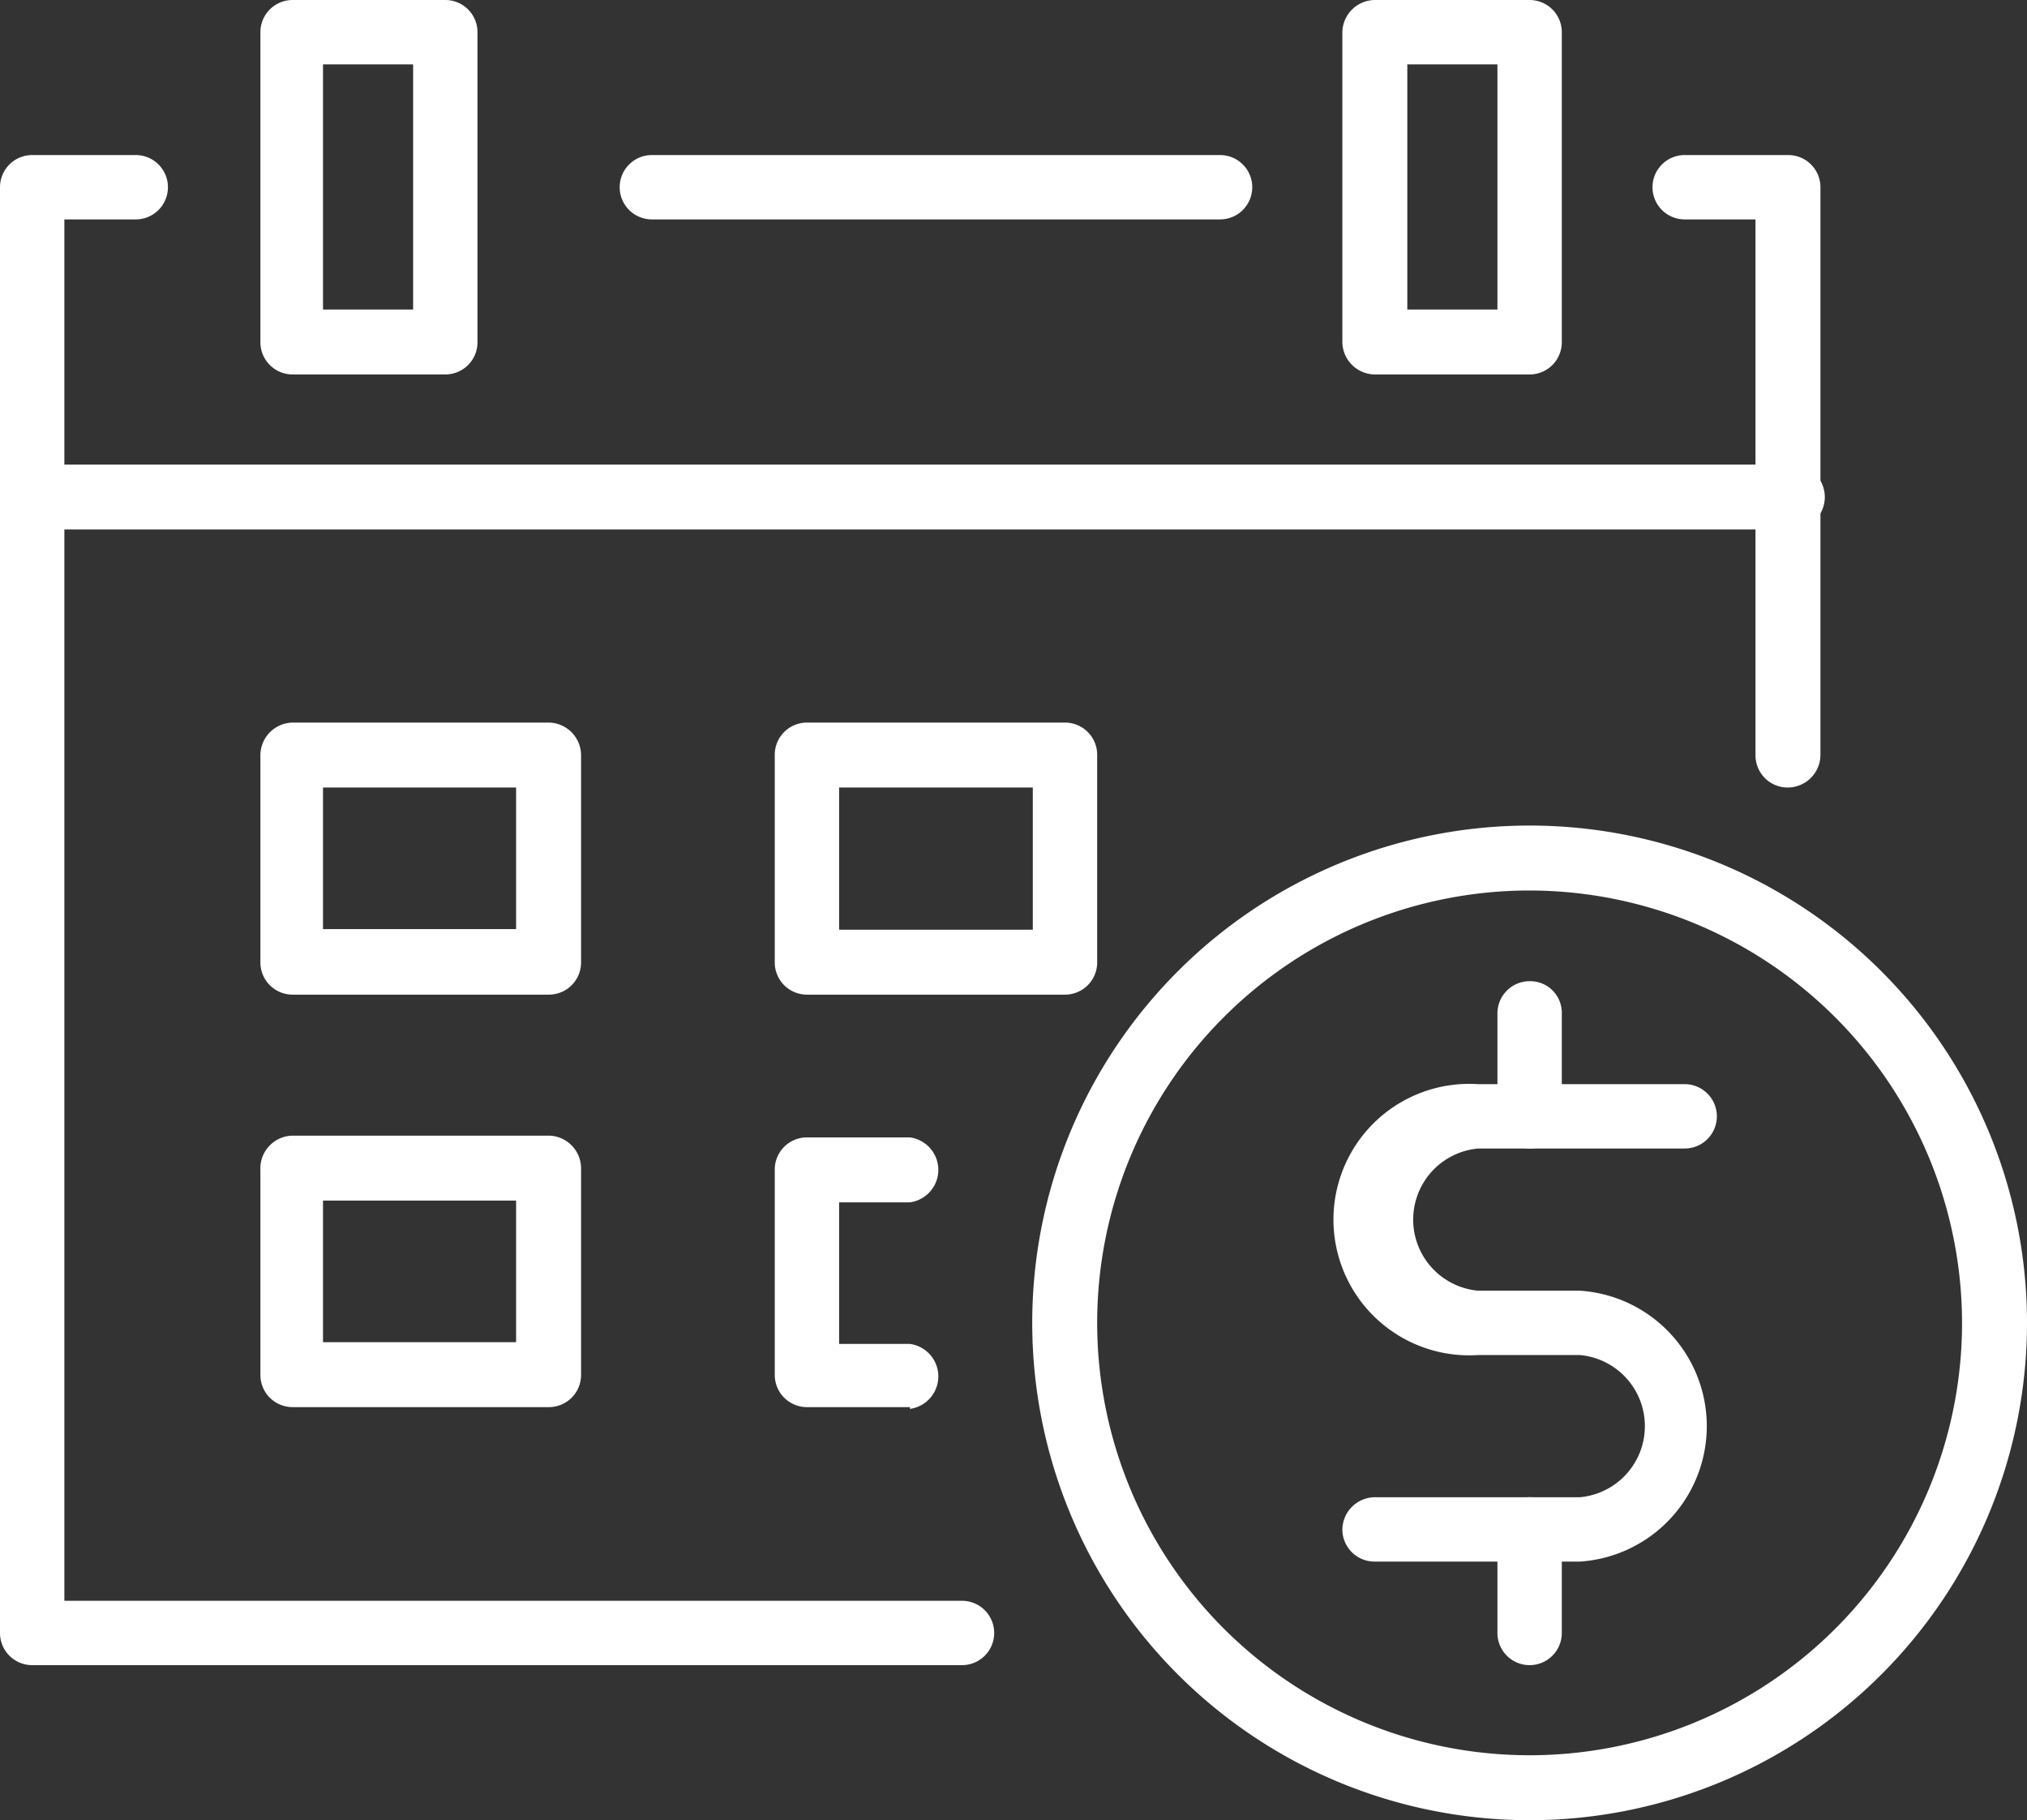 <?xml version="1.0" encoding="utf-8"?><svg xmlns="http://www.w3.org/2000/svg" viewBox="0 0 34.64 31.11"><rect x="0" y="0" width="34.64" height="31.11" fill="#333333" stroke="none"/><defs><style>.cls-1{fill:#fff;}</style></defs><title>Asset 49</title><g id="Layer_2" data-name="Layer 2"><g id="Layer_1-2" data-name="Layer 1"><path class="cls-1" d="M20.85,3.75H11.14a.55.55,0,0,1-.55-.55.55.55,0,0,1,.55-.55h9.71a.55.55,0,0,1,.55.55A.55.55,0,0,1,20.85,3.75Z"/><path class="cls-1" d="M16.44,28.46H.55A.55.55,0,0,1,0,27.91V3.2a.55.55,0,0,1,.55-.55H2.32a.55.55,0,0,1,.55.55.55.55,0,0,1-.55.55H1.1V27.36H16.44a.55.55,0,0,1,.55.55A.55.55,0,0,1,16.44,28.46Z"/><path class="cls-1" d="M30.55,13.46a.55.55,0,0,1-.55-.55V3.75H28.79a.55.55,0,0,1-.55-.55.55.55,0,0,1,.55-.55h1.76a.55.55,0,0,1,.56.55v9.71A.56.56,0,0,1,30.55,13.46Z"/><path class="cls-1" d="M7.61,6.4H5a.55.55,0,0,1-.55-.55V.55A.55.55,0,0,1,5,0H7.61a.55.55,0,0,1,.55.55v5.3A.55.55,0,0,1,7.61,6.4ZM5.52,5.29H7.06V1.1H5.52Z"/><path class="cls-1" d="M26.14,6.4H23.5a.56.56,0,0,1-.56-.55V.55A.56.56,0,0,1,23.5,0h2.64a.55.55,0,0,1,.55.55v5.3A.55.55,0,0,1,26.14,6.4ZM24.05,5.29h1.54V1.1H24.05Z"/><path class="cls-1" d="M30.55,9.05H.55a.56.56,0,0,1,0-1.11h30a.56.56,0,1,1,0,1.11Z"/><path class="cls-1" d="M9.38,17H5a.55.55,0,0,1-.55-.55V12.91A.56.56,0,0,1,5,12.35H9.38a.56.56,0,0,1,.55.56v3.53A.55.55,0,0,1,9.38,17ZM5.52,15.88h3.3V13.46H5.52Z"/><path class="cls-1" d="M18.2,17H13.79a.55.55,0,0,1-.55-.55V12.91a.55.55,0,0,1,.55-.56H18.2a.55.55,0,0,1,.55.56v3.53A.55.55,0,0,1,18.2,17Zm-3.86-1.11h3.31V13.46H14.34Z"/><path class="cls-1" d="M9.38,24.05H5a.55.55,0,0,1-.55-.55V20A.56.56,0,0,1,5,19.41H9.38a.56.56,0,0,1,.55.56V23.5A.55.55,0,0,1,9.38,24.05ZM5.52,22.94h3.3V20.52H5.52Z"/><path class="cls-1" d="M15.55,24.05H13.79a.55.55,0,0,1-.55-.55V20a.55.55,0,0,1,.55-.56h1.76a.56.56,0,0,1,0,1.11H14.34v2.42h1.21a.56.56,0,0,1,0,1.11Z"/><path class="cls-1" d="M26.14,31.11a8.5,8.5,0,1,1,8.5-8.5A8.5,8.5,0,0,1,26.14,31.11Zm0-15.89a7.39,7.39,0,1,0,7.39,7.39A7.4,7.4,0,0,0,26.14,15.22Z"/><path class="cls-1" d="M27,26.69H23.5a.55.55,0,0,1-.56-.55.56.56,0,0,1,.56-.55H27a1.22,1.22,0,0,0,0-2.43H25.26a2.32,2.32,0,1,1,0-4.63h3.53a.55.55,0,0,1,.55.55.55.55,0,0,1-.55.55H25.26a1.22,1.22,0,0,0,0,2.43H27a2.32,2.32,0,0,1,0,4.63Z"/><path class="cls-1" d="M26.14,19.63a.55.55,0,0,1-.55-.55V17.32a.55.55,0,0,1,.55-.55.54.54,0,0,1,.55.55v1.76A.54.54,0,0,1,26.14,19.63Z"/><path class="cls-1" d="M26.14,28.46a.55.55,0,0,1-.55-.55V26.14a.55.55,0,0,1,.55-.55.55.55,0,0,1,.55.55v1.77A.55.55,0,0,1,26.14,28.46Z"/></g></g></svg>